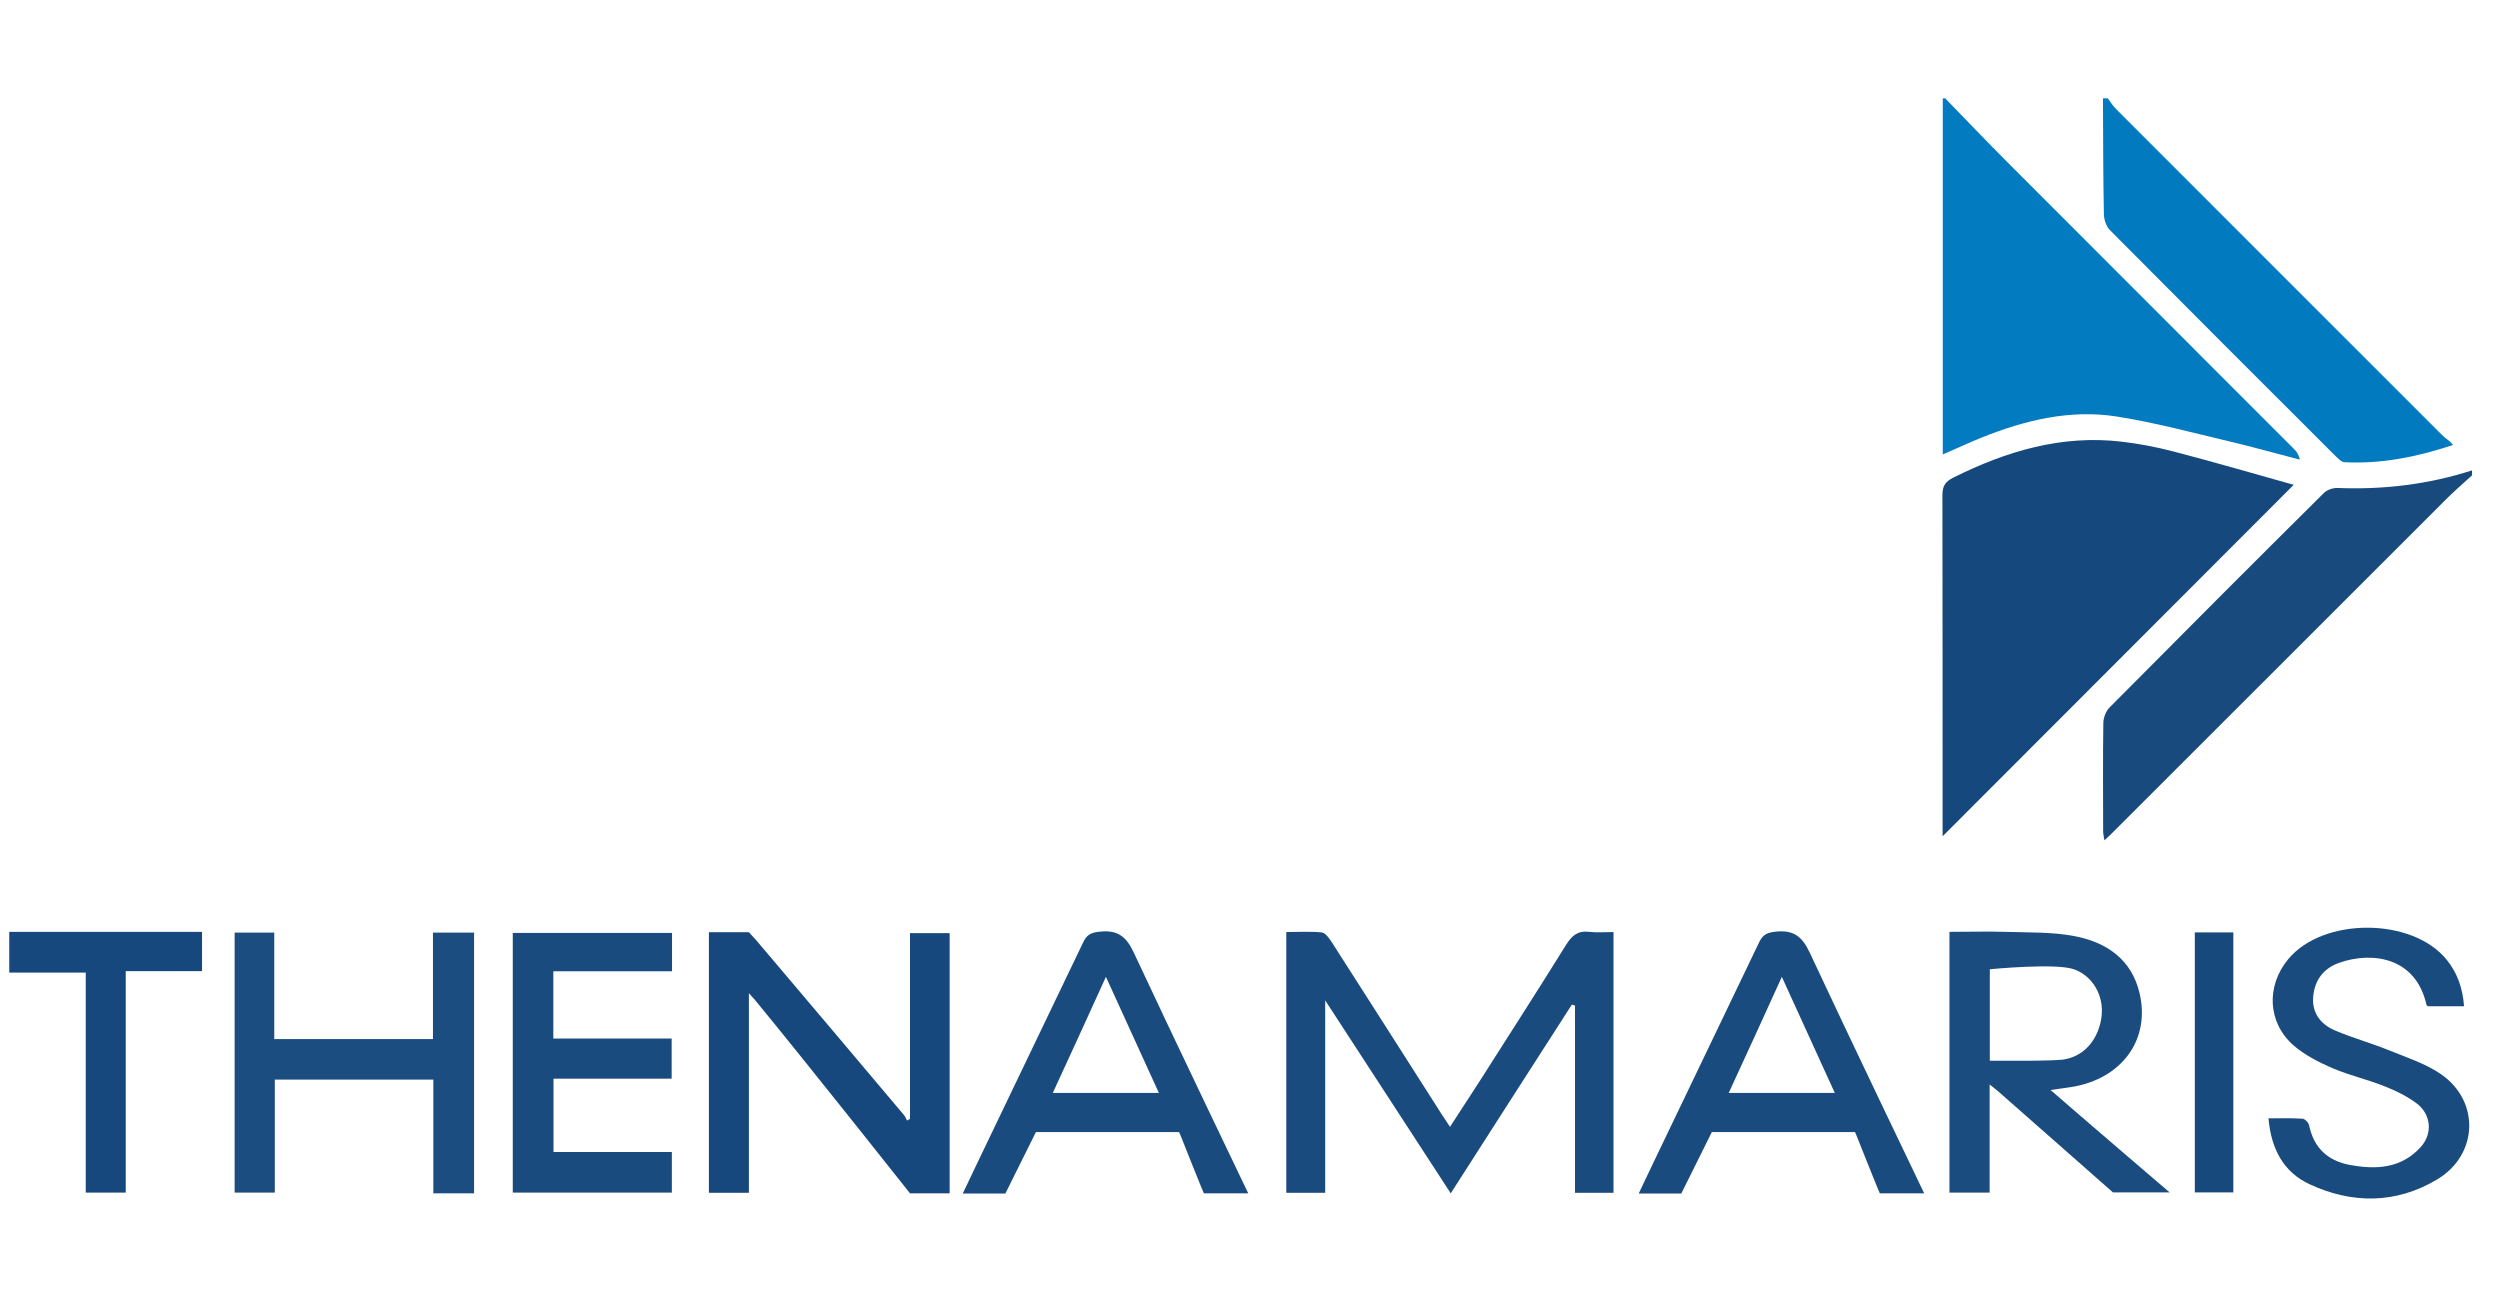 <?xml version="1.0" encoding="UTF-8"?>
<svg xmlns="http://www.w3.org/2000/svg" id="Calque_3" viewBox="0 0 135 70">
  <path d="m103.91,64.44h-2.4s-.21-.48-.74-1.82c-.47-1.21-.6-1.49-.6-1.49h-7.73l-1.65,3.32h-2.3c.11-.26,4.44-9.25,6.5-13.56.2-.43.44-.53.89-.58.95-.1,1.42.23,1.84,1.12,1.96,4.21,6.19,13.02,6.19,13.02Zm-7.69-11.69c-.98,2.16-1.91,4.19-2.87,6.27h5.73c-.95-2.09-1.87-4.11-2.86-6.27Z" fill="#1a4b7f" stroke-width="0"></path>
  <path d="m105.04,5.31c1.14,1.17,2.26,2.35,3.42,3.51,5.13,5.14,10.28,10.28,15.41,15.42.14.14.26.29.32.58-1.28-.33-2.55-.69-3.83-.99-2.02-.48-4.03-1.02-6.07-1.34-2.51-.39-4.93.2-7.26,1.13-.68.27-1.33.58-2.12.92V5.31s.09,0,.13,0Z" fill="#027bc0" stroke-width="0"></path>
  <path d="m133.5,25.66c-.47.43-.95.84-1.4,1.29-6.02,6.01-12.04,12.03-18.06,18.05-.11.11-.22.21-.4.38-.03-.21-.07-.34-.07-.48,0-1.95-.02-3.9.01-5.85,0-.29.14-.66.35-.86,3.84-3.87,7.69-7.73,11.56-11.57.17-.17.5-.28.74-.27,2.48.1,4.9-.19,7.26-.95v.27Z" fill="#194a7e" stroke-width="0"></path>
  <path d="m113.82,5.31c.15.2.29.43.47.6,5.87,5.88,11.75,11.75,17.62,17.62.17.17.4.28.55.5-1.96.65-3.87,1.03-5.84.93-.17,0-.34-.18-.48-.31-4.08-4.07-8.15-8.14-12.21-12.23-.2-.2-.32-.58-.32-.87-.04-2.08-.04-4.16-.05-6.24.09,0,.18,0,.27,0Z" fill="#027ac0" stroke-width="0"></path>
  <path d="m.5,50.32s6.66,0,9.63,0c.24,0,.48,0,.78,0v2.12h-4.12v11.96h-2.16v-11.88H.5c0-.75,0-2.2,0-2.2Z" fill="#16487d" stroke-width="0"></path>
  <path d="m104.9,45.14c0-.1,0-.28,0-.45,0-5.98,0-11.97-.01-17.95,0-.49.15-.73.59-.95,2.87-1.43,5.85-2.32,9.09-1.94.94.11,1.88.29,2.8.53,2.22.58,4.42,1.22,6.49,1.8-6.26,6.26-12.6,12.61-18.95,18.97Z" fill="#15487c" stroke-width="0"></path>
  <path d="m84.88,54.25c-2.16,3.36-4.32,6.72-6.54,10.19-2.25-3.46-4.46-6.85-6.78-10.42v10.39h-2.1v-14.08c.64,0,1.28-.04,1.91.02.2.02.4.31.54.52,1.99,3.1,3.96,6.2,5.94,9.3.13.2.27.4.45.68.56-.86,1.09-1.67,1.61-2.48,1.56-2.45,3.13-4.89,4.66-7.35.32-.51.64-.78,1.26-.7.41.05.83.01,1.3.01v14.08h-2.08v-10.11c-.05-.02-.11-.03-.16-.05Z" fill="#1a4b7f" stroke-width="0"></path>
  <path d="m51.28,64.44h-2.14s-5.61-7.09-8.37-10.44c-.07-.08-.14-.16-.33-.37,0,3.68,0,7.21,0,10.78h-2.16v-14.07h2.16s.26.28.41.45c2.66,3.14,5.32,6.28,7.97,9.43.07.08.11.2.16.29.05-.03.11-.06.16-.09,0-3.33,0-10.03,0-10.03h2.14v14.06Z" fill="#17487d" stroke-width="0"></path>
  <path d="m110.74,58.87c2.14,1.86,6.42,5.52,6.42,5.52h-3.06s-4.23-3.72-6.19-5.45c-.11-.1-.24-.19-.47-.38v5.84h-2.17v-14.08c1.03,0,2.04-.03,3.05,0,1.24.04,2.49,0,3.7.23,1.73.33,3.1,1.26,3.52,3.1.56,2.4-.85,4.45-3.37,4.99-.42.09-.86.13-1.43.22Zm-3.29-1.59c.74,0,1.44,0,2.15,0,.26,0,1.53-.02,1.79-.06,1.61-.23,2.15-1.8,2.11-2.73-.03-.93-.58-1.82-1.51-2.15-.99-.35-4.54,0-4.54,0v4.94Z" fill="#1b4c7f" stroke-width="0"></path>
  <path d="m12.66,50.36h2.15v5.75h8.57v-5.75h2.22v14.08h-2.2v-6.14h-8.56v6.1h-2.17v-14.04Z" fill="#1c4d80" stroke-width="0"></path>
  <path d="m67.41,64.44h-2.4s-.21-.48-.74-1.82c-.47-1.21-.6-1.49-.6-1.49h-7.73l-1.65,3.32h-2.3c.11-.26,4.44-9.25,6.5-13.56.2-.43.44-.53.89-.58.95-.1,1.42.23,1.84,1.12,1.96,4.21,6.19,13.02,6.19,13.02Zm-7.69-11.69c-.98,2.16-1.91,4.19-2.87,6.27h5.73c-.95-2.09-1.87-4.11-2.86-6.27Z" fill="#1a4b7f" stroke-width="0"></path>
  <path d="m36.28,62.21v2.19h-8.59v-14.02h8.6v2.07h-6.41v3.63h6.39v2.17h-6.38v3.96h6.39Z" fill="#194b7e" stroke-width="0"></path>
  <path d="m122.49,60.39c.65,0,1.25-.02,1.84.02.13,0,.33.21.36.35.25,1.21.99,1.91,2.17,2.14,1.43.27,2.8.21,3.86-.96.65-.72.57-1.75-.21-2.35-.52-.39-1.13-.69-1.74-.93-.92-.37-1.91-.59-2.82-.98-.74-.32-1.5-.71-2.1-1.23-1.41-1.24-1.48-3.21-.29-4.65,1.89-2.29,6.74-2.27,8.58.05.57.71.85,1.54.92,2.49h-1.95s-.07-.05-.08-.08c-.58-2.59-2.94-2.88-4.68-2.28-.89.3-1.38.97-1.44,1.89-.06.84.42,1.45,1.17,1.77.93.4,1.92.67,2.86,1.05.98.4,2.02.73,2.88,1.32,2.12,1.47,2,4.37-.23,5.69-2.21,1.31-4.57,1.32-6.87.25-1.42-.66-2.07-1.91-2.22-3.53Z" fill="#1a4b7f" stroke-width="0"></path>
  <path d="m118.52,50.35h2.08v14.04c-.68,0-1.36,0-2.08,0v-14.04Z" fill="#17497d" stroke-width="0"></path>
</svg>
